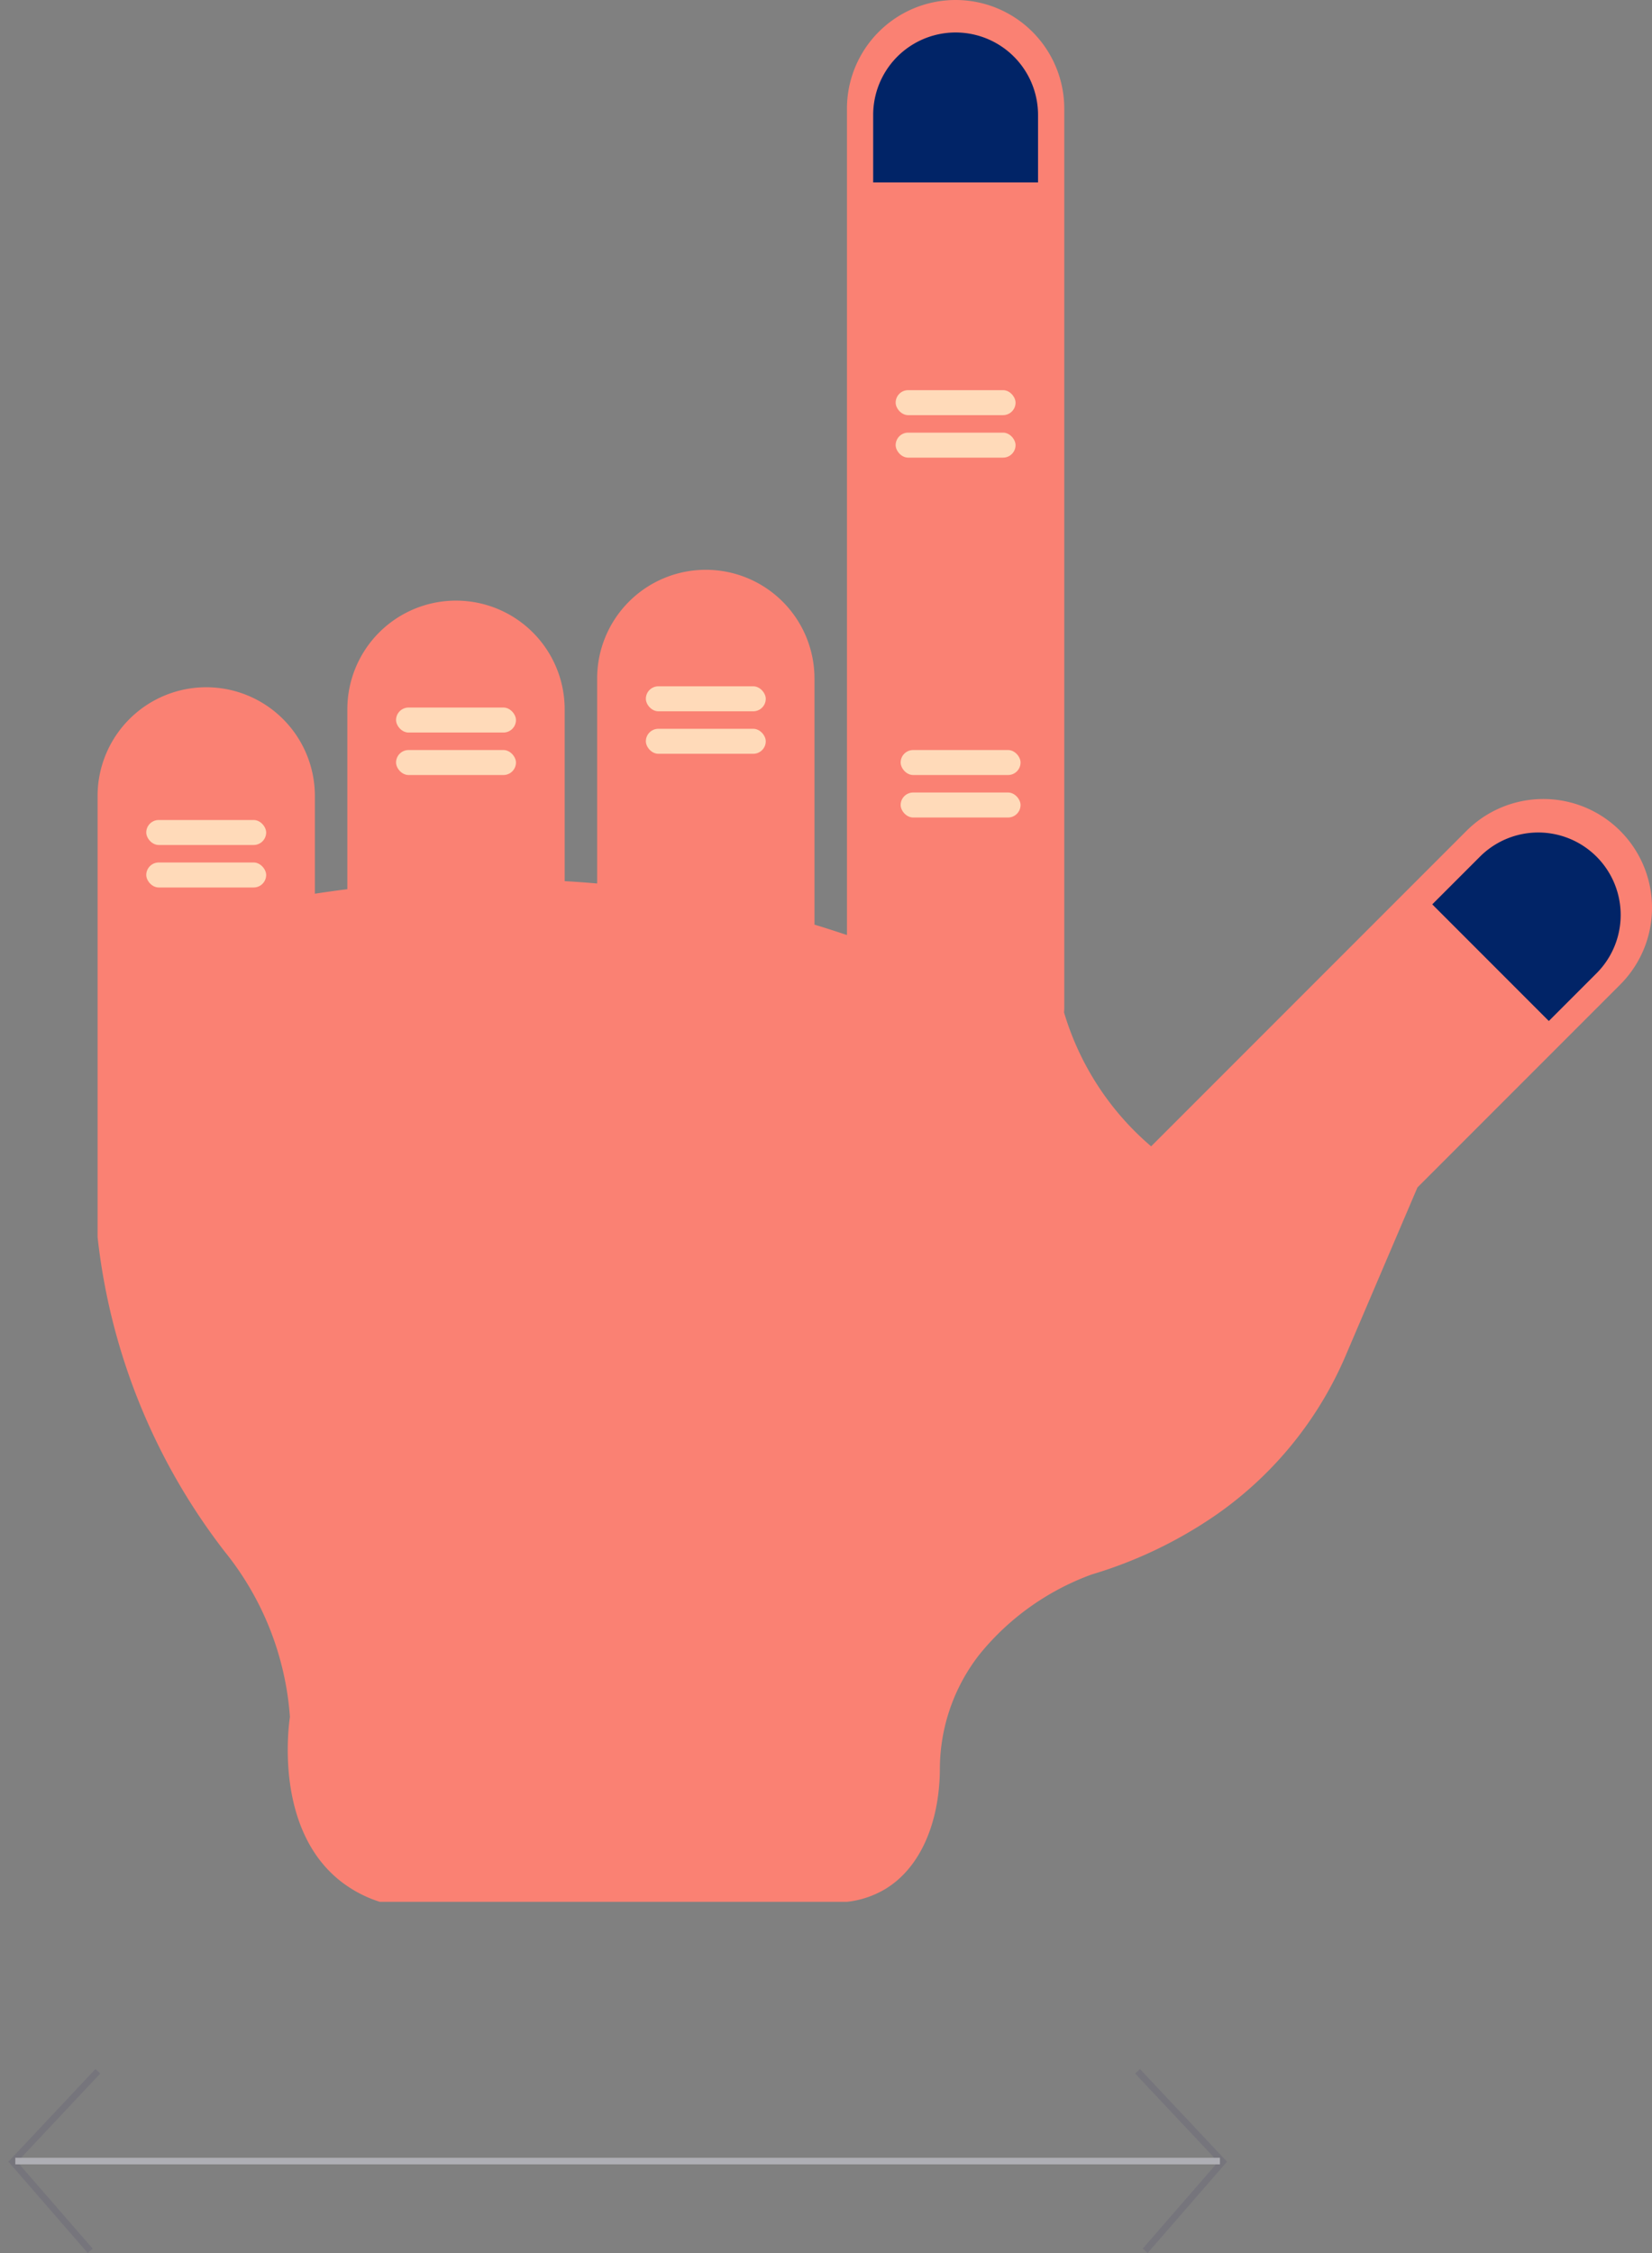 <?xml version="1.0" encoding="UTF-8"?> <svg xmlns="http://www.w3.org/2000/svg" width="250.609" height="341.628" viewBox="0 0 250.609 341.628"><rect x="0" y="0" width="250.609" height="341.628" fill="#808080" stroke="none"/> <g id="hand-img" transform="translate(-188.296 -10506.303)"> <g id="Group_2426" data-name="Group 2426" transform="translate(174.199 7740.05)"> <path id="Path_2223" data-name="Path 2223" d="M259.878,2892.238h0a16.486,16.486,0,0,0-23.313,0l-47.84,47.84a42.619,42.619,0,0,1-13.209-20.3c.008-.208.031-.412.031-.621V2782.737a16.484,16.484,0,1,0-32.968,0v125.3c-1.62-.544-3.256-1.075-4.926-1.577v-37.323a16.485,16.485,0,0,0-16.485-16.484h0a16.484,16.484,0,0,0-16.484,16.484v31.082c-1.65-.14-3.294-.261-4.926-.353v-26.182a16.485,16.485,0,0,0-32.969,0v27.4q-2.49.315-4.926.685v-14.822a16.484,16.484,0,0,0-16.484-16.484h0A16.484,16.484,0,0,0,28.9,2886.947v66.885a94.746,94.746,0,0,0,19.326,47.747,45,45,0,0,1,9.853,25.011c-.242,1.652-2.261,16.991,7.6,24.845a18.858,18.858,0,0,0,6.039,3.2h70.863a14.384,14.384,0,0,0,5.856-1.967c5.254-3.2,8.136-9.95,8.238-17.966a28.273,28.273,0,0,1,5.956-17.512,38.832,38.832,0,0,1,5.015-5.161,39.4,39.4,0,0,1,12.072-7.036,66.765,66.765,0,0,0,18.947-9.095l.232-.161a56.38,56.38,0,0,0,19.427-24.14l10.8-25.288,30.756-30.756A16.485,16.485,0,0,0,259.878,2892.238Z" fill="#fa8173"></path> <path id="Path_2224" data-name="Path 2224" d="M253.989,2837.874" fill="#fff"></path> <path id="Path_2225" data-name="Path 2225" d="M171.568,2793.916v-10.232a12.5,12.5,0,1,0-25.01,0v10.232Z" fill="#012467"></path> <path id="Path_2226" data-name="Path 2226" d="M249.056,2921.071l7.235-7.235a12.505,12.505,0,0,0-17.685-17.685l-7.235,7.234Z" fill="#012467"></path> <rect id="Rectangle_98" data-name="Rectangle 98" width="18.189" height="3.789" rx="1.895" transform="translate(36.284 2890.593)" fill="#ffdab9"></rect> <rect id="Rectangle_99" data-name="Rectangle 99" width="18.189" height="3.789" rx="1.895" transform="translate(36.284 2897.035)" fill="#ffdab9"></rect> <rect id="Rectangle_100" data-name="Rectangle 100" width="18.189" height="3.789" rx="1.895" transform="translate(74.179 2873.541)" fill="#ffdab9"></rect> <rect id="Rectangle_101" data-name="Rectangle 101" width="18.189" height="3.789" rx="1.895" transform="translate(74.179 2879.983)" fill="#ffdab9"></rect> <rect id="Rectangle_102" data-name="Rectangle 102" width="18.189" height="3.789" rx="1.895" transform="translate(112.074 2870.32)" fill="#ffdab9"></rect> <rect id="Rectangle_103" data-name="Rectangle 103" width="18.189" height="3.789" rx="1.895" transform="translate(112.074 2876.762)" fill="#ffdab9"></rect> <rect id="Rectangle_104" data-name="Rectangle 104" width="18.189" height="3.789" rx="1.895" transform="translate(150.726 2879.983)" fill="#ffdab9"></rect> <rect id="Rectangle_105" data-name="Rectangle 105" width="18.189" height="3.789" rx="1.895" transform="translate(150.726 2886.425)" fill="#ffdab9"></rect> <rect id="Rectangle_106" data-name="Rectangle 106" width="18.189" height="3.789" rx="1.895" transform="translate(149.968 2825.414)" fill="#ffdab9"></rect> <rect id="Rectangle_107" data-name="Rectangle 107" width="18.189" height="3.789" rx="1.895" transform="translate(149.968 2831.856)" fill="#ffdab9"></rect> </g> <g id="Group_2427" data-name="Group 2427" transform="translate(-48 393.055)"> <path id="Path_36" data-name="Path 36" d="M-20815.707-5593.09v17.89l18.732,1.894" transform="translate(-11630.395 -7422.944) rotate(-139)" fill="none" stroke="#6e6d7a" stroke-width="1" opacity="0.52"></path> <path id="Path_2227" data-name="Path 2227" d="M0,19.784V1.895L18.732,0" transform="translate(237 10439.616) rotate(-41)" fill="none" stroke="#6e6d7a" stroke-width="1" opacity="0.52"></path> <path id="Path_2228" data-name="Path 2228" d="M-21942,3980.937h182.738" transform="translate(22180.621 6460)" fill="none" stroke="#aeaeb4" stroke-width="1"></path> </g> </g> </svg> 
